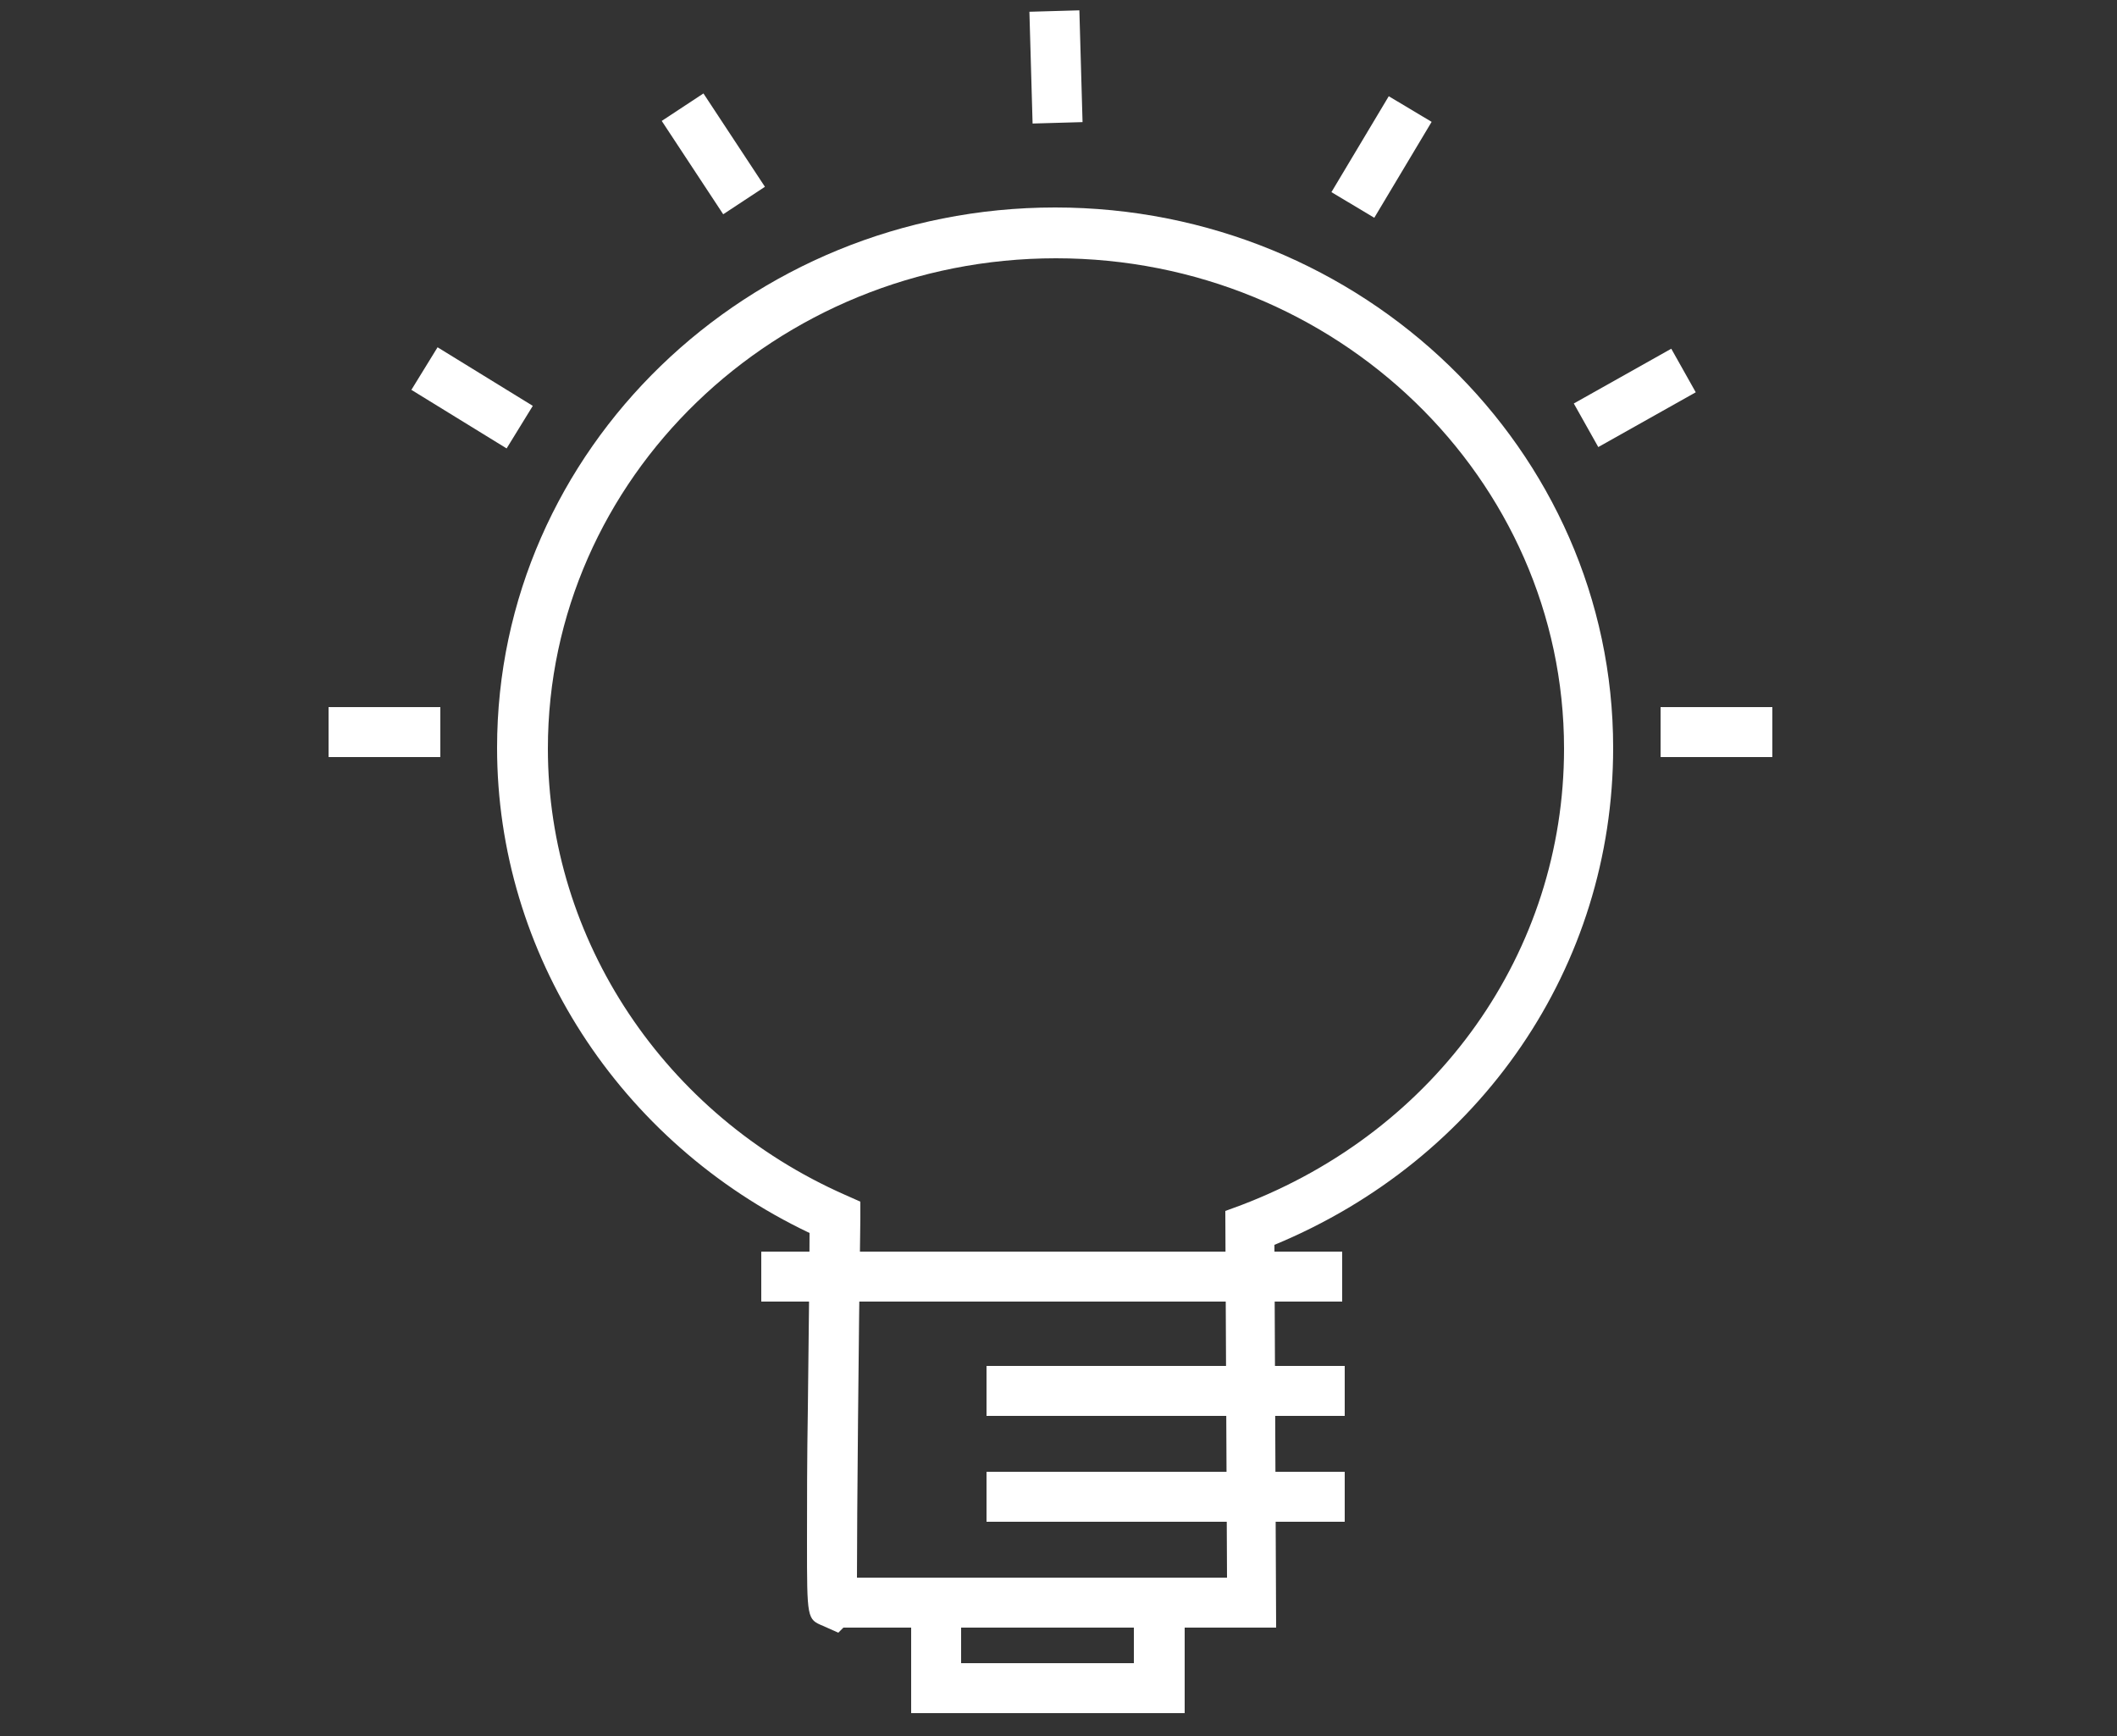 <?xml version="1.0" encoding="UTF-8"?>
<svg xmlns="http://www.w3.org/2000/svg" xmlns:xlink="http://www.w3.org/1999/xlink" version="1.1" id="Ebene_1" x="0px" y="0px" viewBox="0 0 250 205" style="enable-background:new 0 0 250 205;" xml:space="preserve">
<rect x="0" y="0" width="250" height="205" fill="#333333" stroke="none"/>
<style type="text/css">
	.st0{fill:#FFFFFF;}
</style>
<g>
	<g>
		<path class="st0" d="M99,192.8l-1.8-0.8c-1.9-0.8-1.9-0.8-1.9-9.9c0-4.3,0-10,0.1-15.7c0.1-8.6,0.2-17.1,0.2-20.8    c-22.5-10.7-36.9-33-36.9-57.3c0-35.2,29.6-63.8,65.9-63.8s65.9,28.6,65.9,63.8c0,25.8-15.6,48.6-40,58.7l0.2,45.2H99.6L99,192.8z     M101.2,186.3h43.7l-0.2-43.3l1.9-0.7c23.1-8.8,38.1-29.9,38.1-53.9c0-31.9-26.9-57.9-60-57.9s-60,26-60,57.9    c0,22.6,13.8,43.3,35.1,52.7l1.8,0.8l0,2C101.4,158.2,101.2,179,101.2,186.3z"></path>
	</g>
	<g>
		<rect x="38.8" y="83.5" class="st0" width="13.2" height="5.9"></rect>
	</g>
	<g>
		<rect x="196.1" y="83.5" class="st0" width="13.2" height="5.9"></rect>
	</g>
	<g>
		
			<rect x="186.4" y="44.1" transform="matrix(0.872 -0.49 0.49 0.872 1.703 100.528)" class="st0" width="13.2" height="5.9"></rect>
	</g>
	<g>
		
			<rect x="52.8" y="40.4" transform="matrix(0.524 -0.852 0.852 0.524 -13.507 69.853)" class="st0" width="5.9" height="13.2"></rect>
	</g>
	<g>
		
			<rect x="81.3" y="11.6" transform="matrix(0.835 -0.55 0.55 0.835 3.88 49.309)" class="st0" width="5.9" height="13.2"></rect>
	</g>
	<g>
		
			<rect x="156.6" y="15.5" transform="matrix(0.513 -0.858 0.858 0.513 63.595 149.1)" class="st0" width="13.2" height="5.9"></rect>
	</g>
	<g>
		
			<rect x="121.7" y="1.3" transform="matrix(1 -2.849719e-02 2.849719e-02 1 -0.173 3.556)" class="st0" width="5.9" height="13.2"></rect>
	</g>
	<g>
		<rect x="89.9" y="147.8" class="st0" width="68.6" height="5.9"></rect>
	</g>
	<g>
		<rect x="116.5" y="161.3" class="st0" width="42.3" height="5.9"></rect>
	</g>
	<g>
		<rect x="116.5" y="173.8" class="st0" width="42.3" height="5.9"></rect>
	</g>
	<g>
		<polygon class="st0" points="139.9,202.3 107.6,202.3 107.6,189 113.5,189 113.5,196.4 133.9,196.4 133.9,189.6 139.9,189.6   "></polygon>
	</g>
</g>
</svg>

